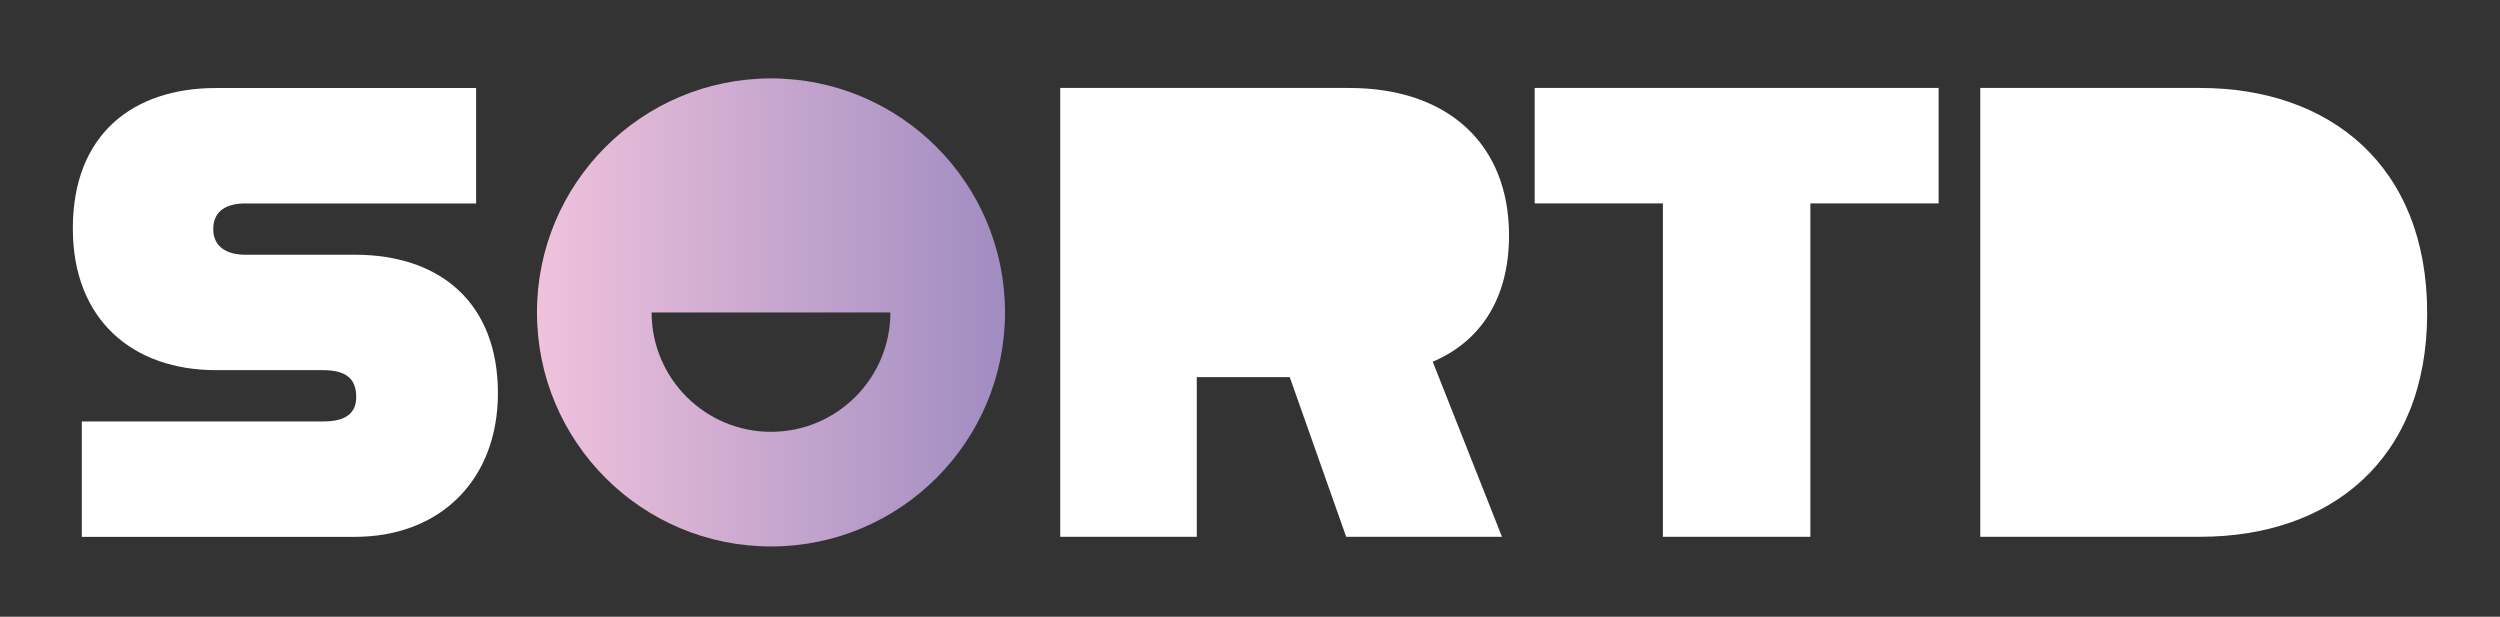 <svg xmlns="http://www.w3.org/2000/svg" xmlns:xlink="http://www.w3.org/1999/xlink" id="Layer_1" x="0px" y="0px" viewBox="0 0 389.92 96.19" style="enable-background:new 0 0 389.92 96.19;" xml:space="preserve"><rect x="0" y="0" width="389.92" height="96.19" fill="#333333" stroke="none"/><style type="text/css">	.st0{fill:#1D1D1B;}	.st1{fill:url(#SVGID_1_);}	.st2{fill:#FFFFFF;}	.st3{fill:url(#SVGID_00000118370426221672703900000011541602452863697046_);}</style><g>	<g>		<path class="st2" d="M12.76,65.73h37.7c3.6,0,5.1-1.4,5.1-3.8c0-2.8-1.5-4.2-5.2-4.2h-16.7c-12.8,0-22.3-7.7-22.3-22.1   c0-14.8,9.5-21.9,22.3-21.9h40.6v18h-36c-2.7,0-5,1-5,4c0,2.9,2.3,4,5,4h17.1c13.4,0,22.3,7.6,22.3,21.6   c0,13.4-8.9,22.4-22.3,22.4h-42.6V65.73z"></path>		<path class="st2" d="M165.36,13.72h45.1c15.2,0,24.9,8.6,24.9,23c0,9.8-4.4,16.5-11.9,19.7l10.8,27.3h-24.3l-8.8-24.9h-14.5v24.9   h-21.3V13.72z"></path>		<path class="st2" d="M259.36,31.72h-20v-18h63v18h-20v52h-23V31.72z"></path>		<path class="st2" d="M308.86,13.72h34.3c20.2,0,35.4,12.1,35.4,35.1c0,23-15.2,34.9-35.4,34.9h-34.3V13.72z"></path>	</g>	<linearGradient id="SVGID_1_" gradientUnits="userSpaceOnUse" x1="83.75" y1="48.728" x2="156.75" y2="48.728">		<stop offset="0" style="stop-color:#F0C2DC"></stop>		<stop offset="1" style="stop-color:#A08CC1"></stop>	</linearGradient>	<path class="st1" d="M120.25,12.23c-20.16,0-36.5,16.34-36.5,36.5c0,20.16,16.34,36.5,36.5,36.5c20.16,0,36.5-16.34,36.5-36.5  C156.75,28.57,140.41,12.23,120.25,12.23z M138.87,48.73c0,10.28-8.34,18.62-18.62,18.62c-10.28,0-18.62-8.34-18.62-18.62H138.87z"></path></g></svg>